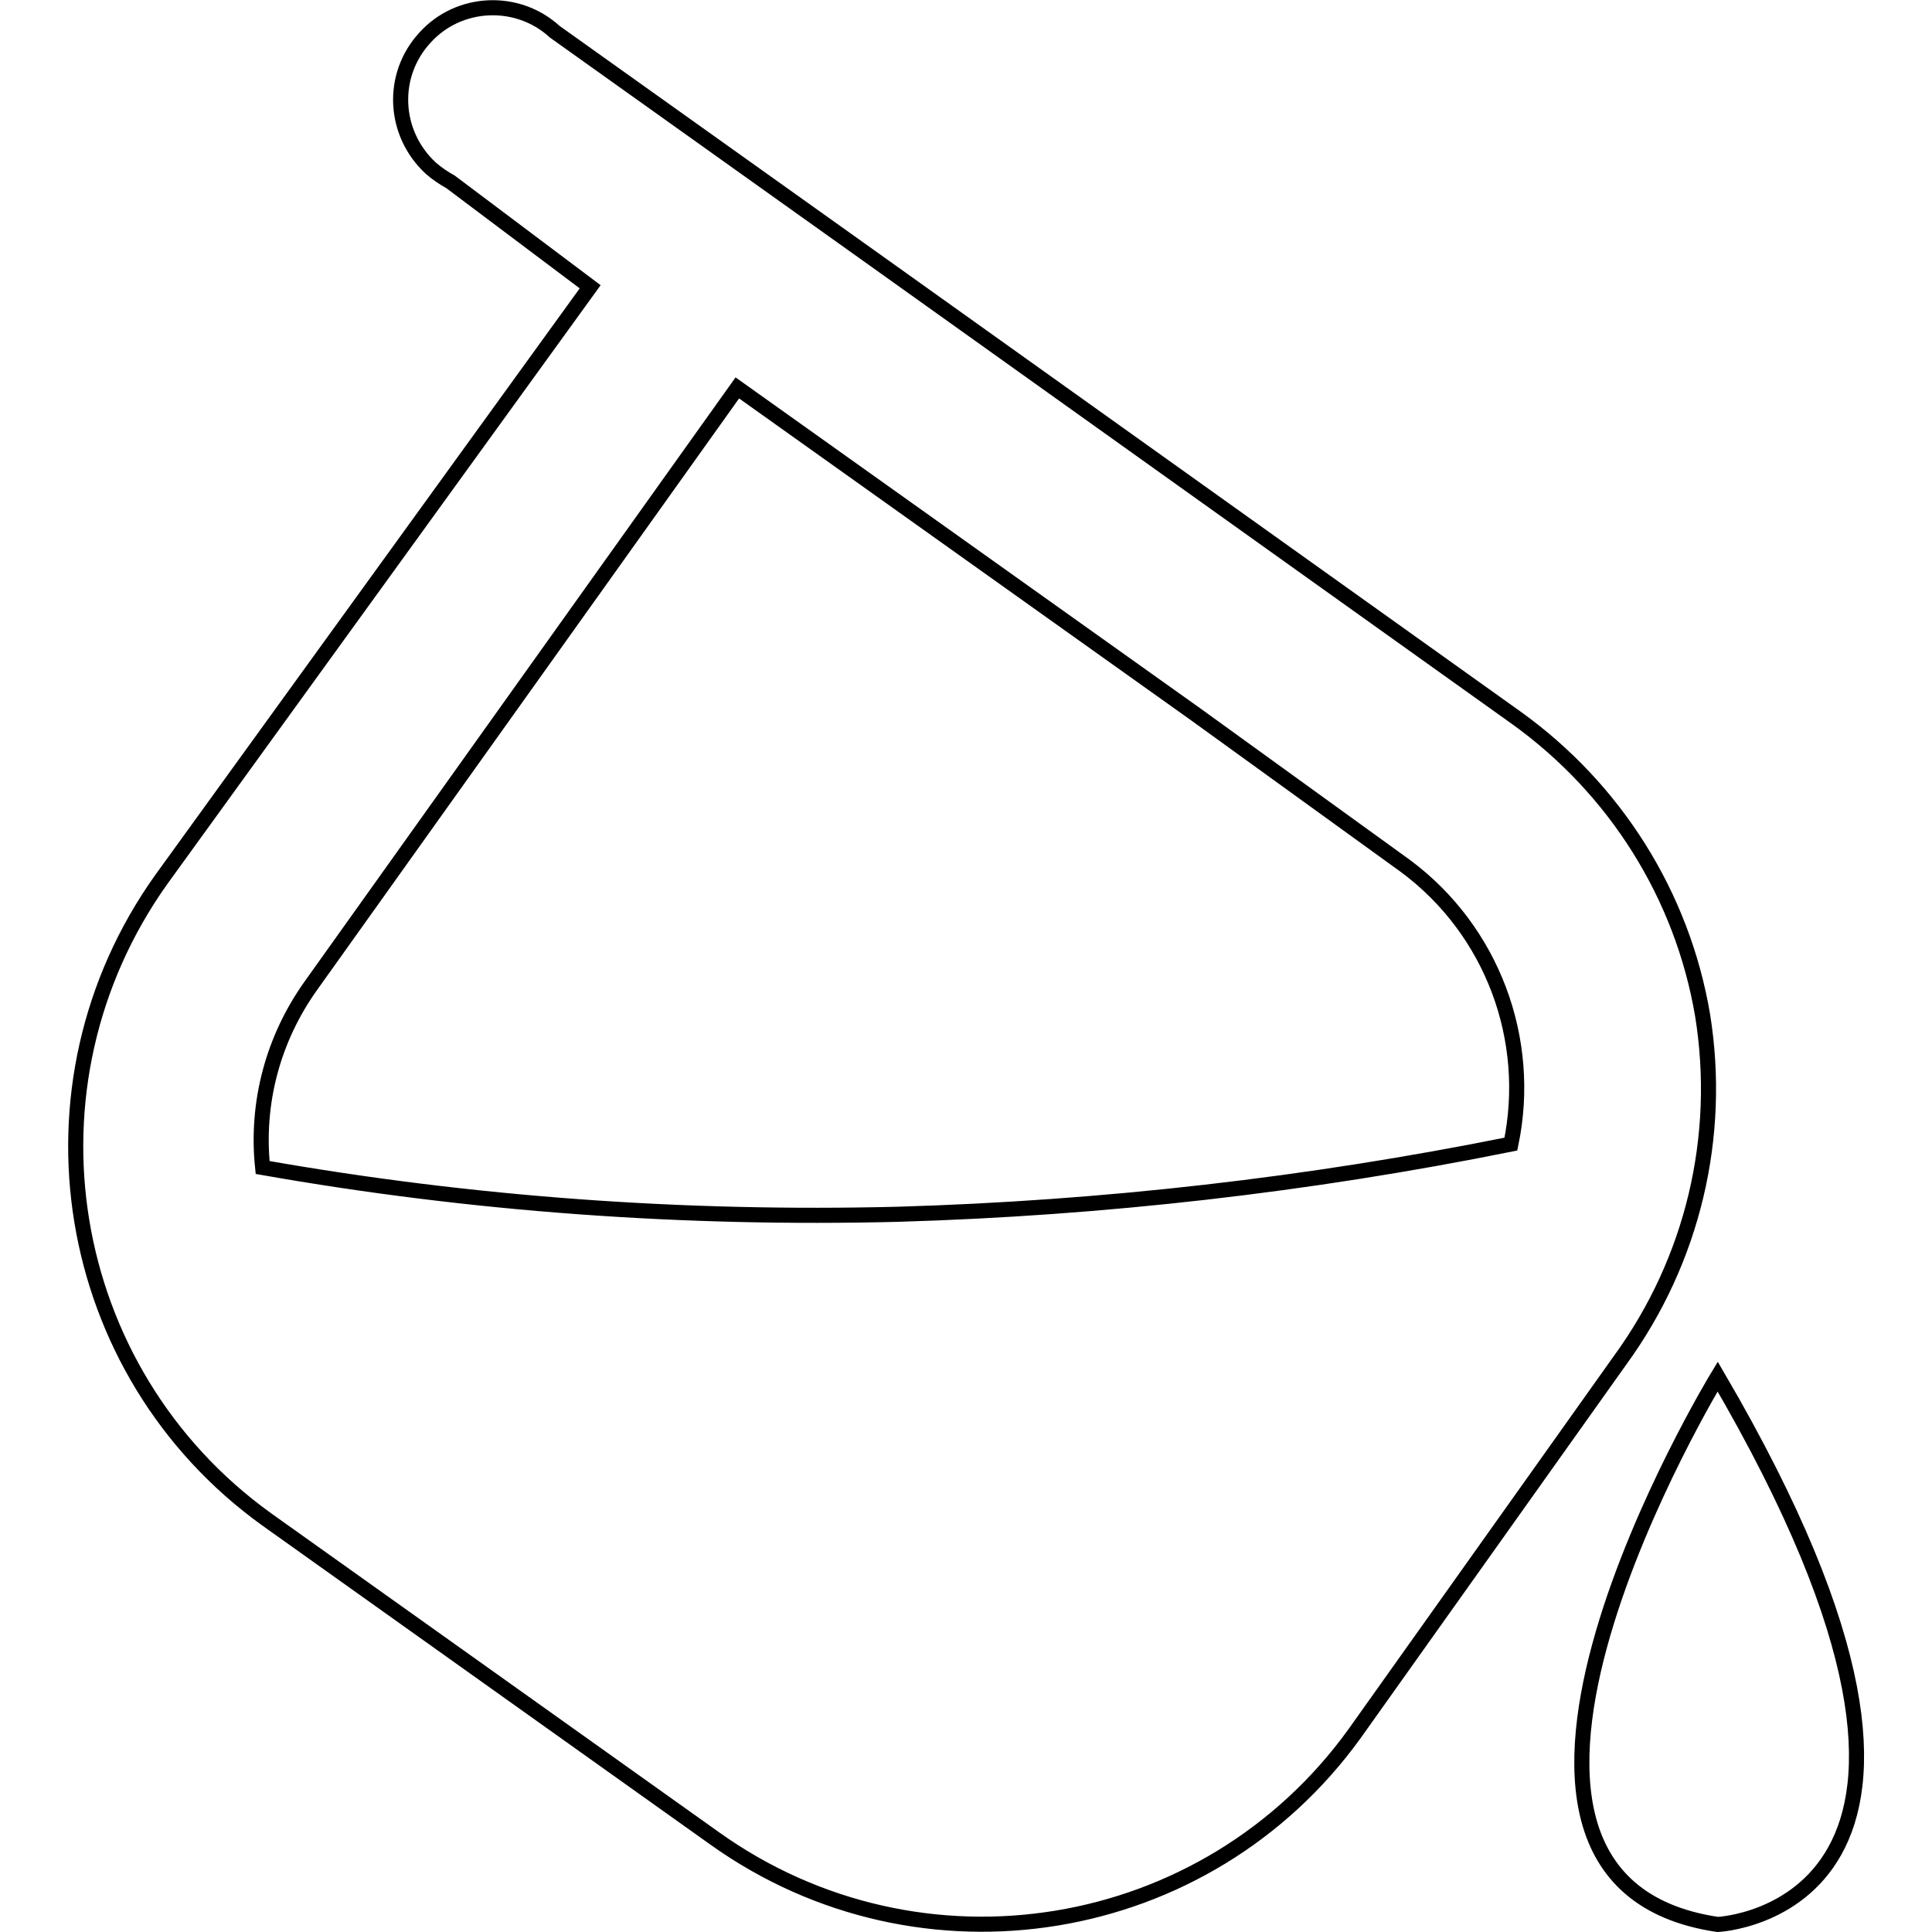<?xml version="1.0" encoding="utf-8"?>
<!-- Svg Vector Icons : http://www.onlinewebfonts.com/icon -->
<!DOCTYPE svg PUBLIC "-//W3C//DTD SVG 1.1//EN" "http://www.w3.org/Graphics/SVG/1.1/DTD/svg11.dtd">
<svg version="1.1" xmlns="http://www.w3.org/2000/svg" xmlns:xlink="http://www.w3.org/1999/xlink" x="0px" y="0px" viewBox="0 0 256 256" enable-background="new 0 0 256 256" xml:space="preserve">
<g> <path stroke-width="2" fill-opacity="0" stroke="#000000"  d="M225.6,134.5c-2.7-15.9-11.6-30-24.7-39.4l-86.3-61.6L73.5,4.2C68.6-0.3,60.8,0,56.3,5 c-4.6,5-4.2,12.7,0.8,17.3c0.8,0.7,1.7,1.3,2.6,1.8l18.5,13.9l-56.8,78.5c-19.5,27.3-13.3,65.2,13.9,84.8l59.4,42.3 c27.3,19.5,65.2,13.3,84.8-13.9l35.2-49.5C224.3,167,228.2,150.6,225.6,134.5L225.6,134.5z M41.2,130.6l56.5-79.2l60.8,43.3 l27.8,20.1c11.4,8.5,16.8,22.9,13.9,36.8c-26.8,5.4-54,8.5-81.3,9.3c-28.2,0.7-56.3-1.3-84.1-6.2C33.9,146.1,36.2,137.6,41.2,130.6 L41.2,130.6z M227.6,182.4c0,0-40.5,66.6,0,72.6C227.6,255,269,253.2,227.6,182.4z"/></g>
</svg>